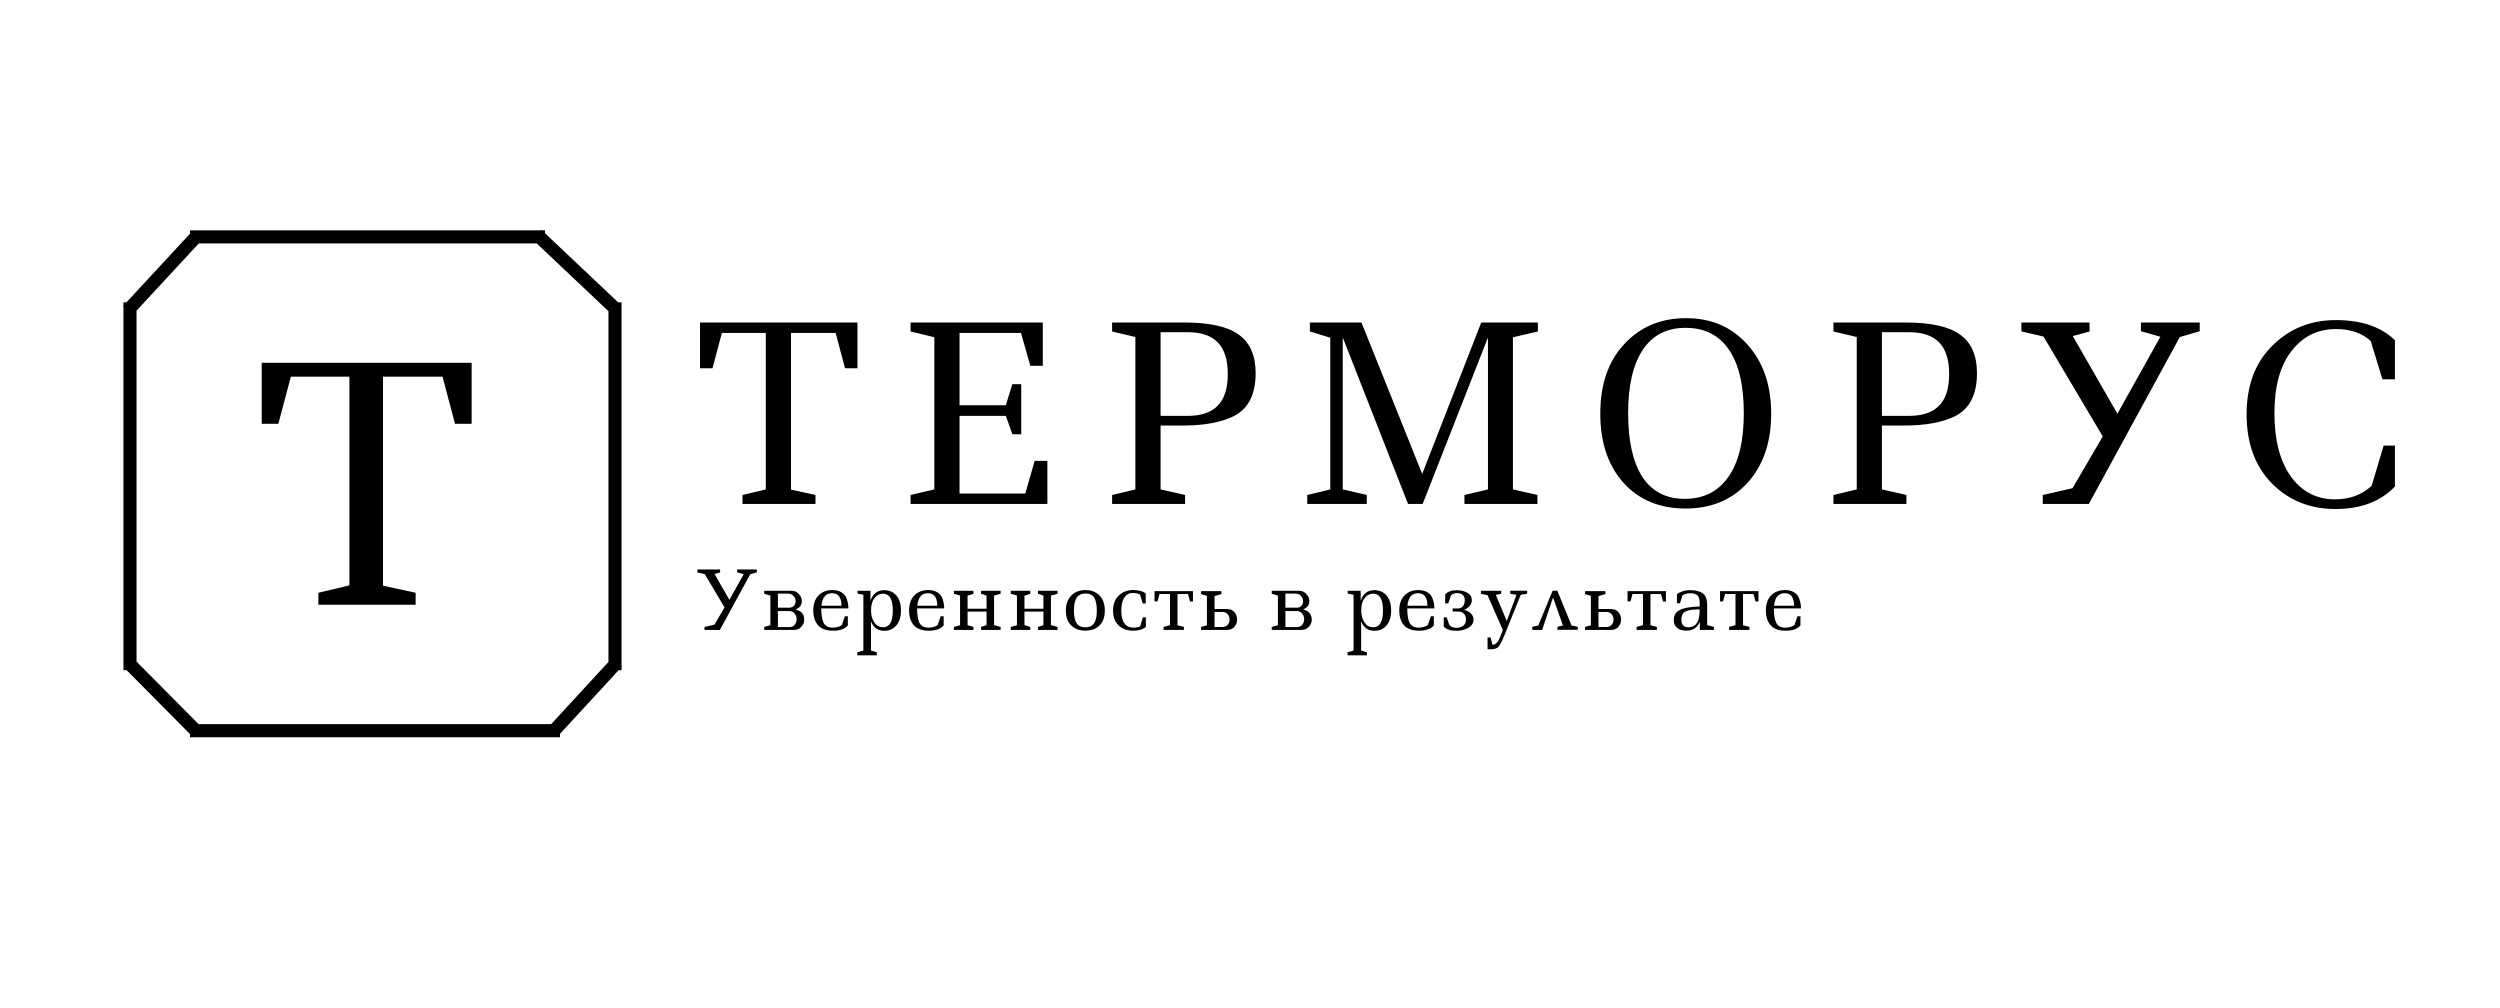 <?xml version="1.0" encoding="UTF-8"?> <svg xmlns="http://www.w3.org/2000/svg" width="191" height="77" viewBox="0 0 191 77" fill="none"><path d="M14.516 18.095H41.638M41.014 17.918L47.127 23.693M46.986 23.1V51.205M47.164 50.574L42.198 55.964M42.784 55.825H14.516M15.122 55.984L9.774 50.594M9.932 51.205V23.1M9.755 23.73L15.103 17.955" stroke="black"></path><path d="M56.728 38.5V37.816L58.507 37.391V25.435H55.151L54.436 28.133H53.483V24.64H65.511V28.133H64.558L63.843 25.435H60.432V37.41L62.303 37.816V38.5H56.728Z" fill="black"></path><path d="M69.568 24.64H79.671V27.948H78.718L78.003 25.435H73.309V30.96H76.847L77.343 29.352H78.021V33.178H77.343L76.847 31.773H73.309V37.706H78.333L79.048 35.211H80.02V38.5H69.568V37.816L71.383 37.391V25.767L69.568 25.324V24.64Z" fill="black"></path><path d="M84.965 24.64H90.484C92.427 24.64 93.821 24.954 94.664 25.583C95.508 26.199 95.93 27.172 95.93 28.503C95.93 30.116 95.386 31.207 94.298 31.773C93.332 32.266 92.012 32.513 90.337 32.513H88.668V37.391L90.539 37.816V38.5H84.965V37.816L86.743 37.391V25.749L84.965 25.324V24.64ZM88.668 31.773H90.722C91.761 31.773 92.531 31.515 93.032 30.997C93.546 30.48 93.803 29.673 93.803 28.576C93.803 27.48 93.546 26.673 93.032 26.155C92.531 25.638 91.761 25.379 90.722 25.379H88.668V31.773Z" fill="black"></path><path d="M111.883 38.5V37.816L113.68 37.391V25.786L108.693 38.5H107.574L102.587 25.786V37.391L104.421 37.816V38.5H99.873V37.816L101.634 37.391V25.804L100.075 25.324V24.64H104.017L108.656 36.209L113.167 24.64H117.494V25.324L115.587 25.767V37.391L117.458 37.816V38.5H111.883Z" fill="black"></path><path d="M133.227 31.57C133.227 29.414 132.842 27.788 132.072 26.691C131.314 25.595 130.214 25.047 128.772 25.047C127.342 25.047 126.254 25.607 125.508 26.728C124.762 27.849 124.389 29.463 124.389 31.57C124.389 33.677 124.75 35.297 125.471 36.43C126.205 37.551 127.287 38.112 128.717 38.112C130.147 38.112 131.253 37.557 132.036 36.449C132.83 35.34 133.227 33.714 133.227 31.57ZM122.262 31.588C122.262 29.359 122.874 27.591 124.096 26.285C125.318 24.966 126.889 24.307 128.808 24.307C130.74 24.307 132.304 24.979 133.502 26.322C134.713 27.665 135.318 29.426 135.318 31.607C135.318 33.788 134.719 35.543 133.521 36.874C132.323 38.192 130.74 38.851 128.772 38.851C126.804 38.851 125.227 38.198 124.041 36.892C122.855 35.574 122.262 33.806 122.262 31.588Z" fill="black"></path><path d="M140.077 24.64H145.596C147.539 24.64 148.933 24.954 149.776 25.583C150.62 26.199 151.041 27.172 151.041 28.503C151.041 30.116 150.497 31.207 149.409 31.773C148.444 32.266 147.124 32.513 145.449 32.513H143.78V37.391L145.65 37.816V38.5H140.077V37.816L141.855 37.391V25.749L140.077 25.324V24.64ZM143.78 31.773H145.834C146.873 31.773 147.643 31.515 148.144 30.997C148.658 30.48 148.914 29.673 148.914 28.576C148.914 27.48 148.658 26.673 148.144 26.155C147.643 25.638 146.873 25.379 145.834 25.379H143.78V31.773Z" fill="black"></path><path d="M156.067 38.5V37.816L158.341 37.299L160.651 33.344L156.122 25.712L154.435 25.324V24.64H159.643V25.324L158.359 25.675L161.77 31.607L165.052 25.73L163.567 25.305V24.64H168.059V25.305L166.537 25.749L159.588 38.5H156.067Z" fill="black"></path><path d="M182.972 34.046V37.17C181.884 38.315 180.368 38.888 178.424 38.888C176.481 38.888 174.861 38.235 173.565 36.929C172.282 35.611 171.64 33.855 171.64 31.663C171.64 29.457 172.294 27.708 173.602 26.414C174.91 25.108 176.53 24.455 178.461 24.455C180.405 24.455 181.908 24.967 182.972 25.989V28.983H182.018L181.12 26.045C180.448 25.441 179.561 25.139 178.461 25.139C177.068 25.139 175.937 25.7 175.069 26.821C174.201 27.93 173.767 29.513 173.767 31.57C173.767 33.615 174.183 35.223 175.014 36.393C175.857 37.564 176.982 38.149 178.388 38.149C179.525 38.149 180.46 37.804 181.193 37.114L182.11 34.046H182.972Z" fill="black"></path><path d="M24.323 46.2V45.288L26.694 44.722V28.779H22.22L21.267 32.377H19.995V27.72H36.033V32.377H34.762L33.809 28.779H29.261V44.746L31.755 45.288V46.2H24.323Z" fill="black"></path><path d="M53.825 48.125V47.897L54.583 47.725L55.353 46.407L53.844 43.862L53.281 43.733V43.505H55.017V43.733L54.589 43.85L55.726 45.827L56.82 43.869L56.325 43.727V43.505H57.822V43.727L57.315 43.875L54.999 48.125H53.825Z" fill="black"></path><path d="M58.387 48.125V47.897L58.857 47.768V45.501L58.387 45.365V45.138H60.483C60.703 45.138 60.886 45.219 61.033 45.384C61.184 45.544 61.259 45.721 61.259 45.914C61.259 46.185 61.139 46.382 60.899 46.505L60.783 46.548L60.966 46.628C61.125 46.685 61.243 46.776 61.321 46.899C61.402 47.022 61.443 47.176 61.443 47.361C61.443 47.542 61.371 47.714 61.229 47.879C61.086 48.043 60.899 48.125 60.666 48.125H58.387ZM60.306 46.684H59.432V47.91H60.306C60.481 47.91 60.618 47.85 60.715 47.731C60.813 47.612 60.862 47.47 60.862 47.306C60.862 47.141 60.811 46.998 60.709 46.875C60.611 46.747 60.477 46.684 60.306 46.684ZM59.432 45.353V46.425H60.349C60.491 46.408 60.599 46.355 60.673 46.265C60.746 46.17 60.783 46.055 60.783 45.92C60.783 45.78 60.73 45.651 60.624 45.532C60.518 45.413 60.383 45.353 60.22 45.353H59.432Z" fill="black"></path><path d="M64.775 47.084V47.786C64.543 48.053 64.168 48.187 63.651 48.187C63.137 48.187 62.756 48.051 62.508 47.78C62.259 47.505 62.135 47.125 62.135 46.641C62.135 46.156 62.265 45.776 62.526 45.501C62.791 45.222 63.145 45.082 63.589 45.082C63.854 45.082 64.074 45.131 64.249 45.23C64.429 45.328 64.557 45.46 64.635 45.624C64.757 45.895 64.818 46.18 64.818 46.48H62.746C62.746 46.944 62.799 47.298 62.905 47.54C63.027 47.815 63.267 47.953 63.626 47.953C63.752 47.953 63.873 47.936 63.987 47.903C64.105 47.866 64.19 47.831 64.243 47.799C64.296 47.766 64.323 47.745 64.323 47.737L64.549 47.084H64.775ZM63.577 45.322C63.231 45.322 62.995 45.482 62.868 45.803C62.807 45.946 62.77 46.105 62.758 46.277H64.286C64.286 45.641 64.05 45.322 63.577 45.322Z" fill="black"></path><path d="M65.515 45.137H66.505V45.895C66.692 45.357 67.041 45.088 67.55 45.088C67.937 45.088 68.247 45.224 68.48 45.495C68.716 45.766 68.834 46.148 68.834 46.641C68.834 47.129 68.716 47.511 68.48 47.786C68.247 48.057 67.939 48.193 67.557 48.193C67.063 48.193 66.725 47.948 66.542 47.46V49.702L66.988 49.837V50.065H65.503V49.837L65.961 49.702V45.433L65.515 45.353V45.137ZM67.465 45.359C67.2 45.359 66.98 45.472 66.805 45.698C66.634 45.924 66.548 46.23 66.548 46.616C66.548 46.998 66.631 47.312 66.799 47.558C66.966 47.8 67.188 47.922 67.465 47.922C67.962 47.922 68.21 47.495 68.21 46.641C68.21 45.786 67.962 45.359 67.465 45.359Z" fill="black"></path><path d="M72.095 47.084V47.786C71.863 48.053 71.488 48.187 70.971 48.187C70.457 48.187 70.076 48.051 69.828 47.78C69.579 47.505 69.455 47.125 69.455 46.641C69.455 46.156 69.585 45.776 69.846 45.501C70.111 45.222 70.466 45.082 70.91 45.082C71.175 45.082 71.395 45.131 71.57 45.23C71.749 45.328 71.877 45.46 71.955 45.624C72.077 45.895 72.138 46.18 72.138 46.48H70.066C70.066 46.944 70.119 47.298 70.225 47.54C70.347 47.815 70.588 47.953 70.946 47.953C71.073 47.953 71.193 47.936 71.307 47.903C71.425 47.866 71.511 47.831 71.564 47.799C71.617 47.766 71.643 47.745 71.643 47.737L71.869 47.084H72.095ZM70.897 45.322C70.551 45.322 70.315 45.482 70.189 45.803C70.127 45.946 70.091 46.105 70.078 46.277H71.606C71.606 45.641 71.37 45.322 70.897 45.322Z" fill="black"></path><path d="M74.956 48.125V47.897L75.372 47.762V46.727H73.923V47.762L74.369 47.897V48.125H72.878V47.897L73.349 47.768V45.501L72.878 45.365V45.138H74.369V45.365L73.923 45.507V46.505H75.372V45.501L74.956 45.365V45.138H76.447V45.365L75.946 45.501V47.762L76.447 47.897V48.125H74.956Z" fill="black"></path><path d="M79.302 48.125V47.897L79.718 47.762V46.727H78.269V47.762L78.715 47.897V48.125H77.224V47.897L77.695 47.768V45.501L77.224 45.365V45.138H78.715V45.365L78.269 45.507V46.505H79.718V45.501L79.302 45.365V45.138H80.793V45.365L80.292 45.501V47.762L80.793 47.897V48.125H79.302Z" fill="black"></path><path d="M83.797 46.653C83.797 46.209 83.73 45.881 83.596 45.667C83.461 45.45 83.241 45.341 82.935 45.341C82.634 45.341 82.41 45.446 82.263 45.655C82.121 45.86 82.049 46.191 82.049 46.647C82.049 47.102 82.121 47.431 82.263 47.632C82.406 47.829 82.624 47.928 82.917 47.928C83.215 47.928 83.435 47.828 83.577 47.626C83.724 47.421 83.797 47.096 83.797 46.653ZM81.432 46.653C81.432 46.168 81.568 45.786 81.841 45.507C82.115 45.224 82.475 45.082 82.923 45.082C83.376 45.082 83.736 45.219 84.005 45.495C84.274 45.77 84.408 46.154 84.408 46.647C84.408 47.139 84.274 47.52 84.005 47.786C83.736 48.049 83.374 48.181 82.917 48.181C82.465 48.181 82.104 48.047 81.835 47.78C81.566 47.513 81.432 47.138 81.432 46.653Z" fill="black"></path><path d="M87.544 47.164V47.891C87.328 48.088 86.998 48.187 86.553 48.187C86.11 48.187 85.745 48.051 85.459 47.78C85.178 47.509 85.038 47.131 85.038 46.647C85.038 46.162 85.183 45.78 85.472 45.501C85.765 45.217 86.138 45.076 86.59 45.076C86.778 45.076 86.959 45.1 87.134 45.15C87.309 45.195 87.442 45.259 87.532 45.341V46.104H87.305L87.104 45.433C86.99 45.347 86.8 45.304 86.535 45.304C86.27 45.304 86.058 45.419 85.9 45.649C85.745 45.878 85.667 46.213 85.667 46.653C85.667 47.519 85.981 47.952 86.609 47.952C86.817 47.952 86.981 47.923 87.104 47.866L87.317 47.164H87.544Z" fill="black"></path><path d="M88.898 48.125V47.897L89.387 47.762V45.384H88.586L88.433 45.951H88.207V45.162H91.141V45.951H90.915L90.762 45.384H89.961V47.768L90.45 47.897V48.125H88.898Z" fill="black"></path><path d="M91.763 45.162H93.315V45.39L92.79 45.538V46.53H93.743C93.987 46.53 94.177 46.61 94.311 46.77C94.446 46.926 94.513 47.113 94.513 47.33C94.513 47.548 94.446 47.735 94.311 47.891C94.177 48.047 93.987 48.125 93.743 48.125H91.763V47.897L92.209 47.774V45.519L91.763 45.39V45.162ZM93.388 46.751H92.79V47.903H93.388C93.563 47.903 93.698 47.848 93.792 47.737C93.89 47.622 93.939 47.486 93.939 47.33C93.939 47.175 93.89 47.039 93.792 46.924C93.694 46.809 93.56 46.751 93.388 46.751Z" fill="black"></path><path d="M97.161 48.125V47.897L97.632 47.768V45.501L97.161 45.365V45.138H99.257C99.477 45.138 99.661 45.219 99.807 45.384C99.958 45.544 100.034 45.721 100.034 45.914C100.034 46.185 99.914 46.382 99.673 46.505L99.557 46.548L99.74 46.628C99.899 46.685 100.017 46.776 100.095 46.899C100.176 47.022 100.217 47.176 100.217 47.361C100.217 47.542 100.146 47.714 100.003 47.879C99.861 48.043 99.673 48.125 99.441 48.125H97.161ZM99.08 46.684H98.206V47.91H99.08C99.255 47.91 99.392 47.85 99.49 47.731C99.587 47.612 99.636 47.47 99.636 47.306C99.636 47.141 99.585 46.998 99.483 46.875C99.386 46.747 99.251 46.684 99.08 46.684ZM98.206 45.353V46.425H99.123C99.266 46.408 99.373 46.355 99.447 46.265C99.52 46.17 99.557 46.055 99.557 45.92C99.557 45.78 99.504 45.651 99.398 45.532C99.292 45.413 99.158 45.353 98.995 45.353H98.206Z" fill="black"></path><path d="M102.964 45.137H103.954V45.895C104.142 45.357 104.49 45.088 104.999 45.088C105.386 45.088 105.696 45.224 105.928 45.495C106.165 45.766 106.283 46.148 106.283 46.641C106.283 47.129 106.165 47.511 105.928 47.786C105.696 48.057 105.389 48.193 105.006 48.193C104.512 48.193 104.174 47.948 103.991 47.46V49.702L104.437 49.837V50.065H102.952V49.837L103.41 49.702V45.433L102.964 45.353V45.137ZM104.914 45.359C104.649 45.359 104.429 45.472 104.254 45.698C104.083 45.924 103.997 46.23 103.997 46.616C103.997 46.998 104.081 47.312 104.248 47.558C104.415 47.8 104.637 47.922 104.914 47.922C105.411 47.922 105.66 47.495 105.66 46.641C105.66 45.786 105.411 45.359 104.914 45.359Z" fill="black"></path><path d="M109.544 47.084V47.786C109.312 48.053 108.937 48.187 108.42 48.187C107.906 48.187 107.526 48.051 107.277 47.78C107.028 47.505 106.904 47.125 106.904 46.641C106.904 46.156 107.034 45.776 107.295 45.501C107.56 45.222 107.914 45.082 108.359 45.082C108.623 45.082 108.843 45.131 109.019 45.23C109.198 45.328 109.326 45.46 109.404 45.624C109.526 45.895 109.587 46.18 109.587 46.48H107.515C107.515 46.944 107.568 47.298 107.674 47.54C107.796 47.815 108.037 47.953 108.395 47.953C108.522 47.953 108.642 47.936 108.756 47.903C108.874 47.866 108.96 47.831 109.013 47.799C109.066 47.766 109.092 47.745 109.092 47.737L109.318 47.084H109.544ZM108.346 45.322C108 45.322 107.764 45.482 107.637 45.803C107.576 45.946 107.54 46.105 107.527 46.277H109.055C109.055 45.641 108.819 45.322 108.346 45.322Z" fill="black"></path><path d="M112.576 47.33C112.576 47.601 112.444 47.813 112.179 47.965C111.914 48.117 111.613 48.193 111.275 48.193C110.834 48.193 110.511 48.088 110.303 47.879V47.164H110.529L110.737 47.774C110.879 47.901 111.056 47.965 111.268 47.965C111.484 47.965 111.66 47.911 111.794 47.805C111.932 47.694 112.002 47.54 112.002 47.343C112.002 47.141 111.947 46.987 111.837 46.881C111.731 46.774 111.584 46.721 111.397 46.721H110.981V46.486H111.397C111.551 46.486 111.676 46.429 111.77 46.314C111.863 46.195 111.91 46.043 111.91 45.858C111.91 45.673 111.855 45.536 111.745 45.445C111.639 45.355 111.496 45.31 111.317 45.31C111.138 45.31 110.985 45.365 110.859 45.476L110.645 46.098H110.413V45.415C110.6 45.201 110.898 45.094 111.305 45.094C111.615 45.094 111.882 45.16 112.106 45.291C112.334 45.423 112.448 45.612 112.448 45.858C112.448 46.014 112.393 46.16 112.283 46.295C112.173 46.427 112.03 46.525 111.855 46.591C112.075 46.653 112.25 46.747 112.381 46.874C112.511 47.002 112.576 47.154 112.576 47.33Z" fill="black"></path><path d="M115.386 45.131H116.67V45.365L116.187 45.439L114.916 48.593C114.74 49.012 114.595 49.285 114.482 49.413C114.367 49.54 114.18 49.603 113.919 49.603H113.65V48.704H113.876L114.029 49.258C114.155 49.251 114.247 49.215 114.304 49.154C114.361 49.096 114.404 49.051 114.433 49.018C114.461 48.986 114.494 48.926 114.53 48.84C114.571 48.758 114.6 48.694 114.616 48.649C114.636 48.604 114.669 48.521 114.714 48.402C114.759 48.283 114.793 48.195 114.818 48.137L113.65 45.476L113.143 45.365V45.138H114.696V45.365L114.28 45.452L115.117 47.447L115.857 45.446L115.386 45.365V45.131Z" fill="black"></path><path d="M117.069 48.125V47.891L117.527 47.786L118.622 45.131H118.982L120.064 47.786L120.541 47.891V48.119H118.988V47.891L119.41 47.786L118.652 45.649L117.821 48.125H117.069Z" fill="black"></path><path d="M121.098 45.162H122.65V45.39L122.124 45.538V46.53H123.078C123.322 46.53 123.512 46.61 123.646 46.77C123.781 46.926 123.848 47.113 123.848 47.33C123.848 47.548 123.781 47.735 123.646 47.891C123.512 48.047 123.322 48.125 123.078 48.125H121.098V47.897L121.544 47.774V45.519L121.098 45.39V45.162ZM122.723 46.751H122.124V47.903H122.723C122.899 47.903 123.033 47.848 123.127 47.737C123.225 47.622 123.274 47.486 123.274 47.33C123.274 47.175 123.225 47.039 123.127 46.924C123.029 46.809 122.895 46.751 122.723 46.751Z" fill="black"></path><path d="M125.034 48.125V47.897L125.523 47.762V45.384H124.722L124.569 45.951H124.343V45.162H127.277V45.951H127.051L126.898 45.384H126.097V47.768L126.586 47.897V48.125H125.034Z" fill="black"></path><path d="M130.942 48.125H129.867V47.503C129.675 47.955 129.339 48.181 128.859 48.181C128.537 48.181 128.292 48.111 128.125 47.971C127.958 47.827 127.875 47.628 127.875 47.373C127.875 47.012 128.031 46.753 128.345 46.597C128.663 46.437 129.166 46.351 129.855 46.339V46.074C129.855 45.782 129.796 45.585 129.677 45.482C129.559 45.376 129.384 45.322 129.152 45.322C128.92 45.322 128.718 45.376 128.546 45.482L128.345 46.092H128.119V45.396C128.221 45.31 128.361 45.238 128.54 45.181C128.72 45.119 128.915 45.088 129.127 45.088C129.559 45.088 129.883 45.172 130.099 45.341C130.319 45.505 130.429 45.798 130.429 46.222V47.755L130.942 47.897V48.125ZM129.017 47.922C129.278 47.922 129.482 47.821 129.628 47.62C129.779 47.415 129.855 47.059 129.855 46.554C129.154 46.554 128.726 46.663 128.571 46.881C128.498 46.983 128.461 47.135 128.461 47.337C128.461 47.538 128.504 47.686 128.589 47.78C128.679 47.874 128.821 47.922 129.017 47.922Z" fill="black"></path><path d="M132.103 48.125V47.897L132.592 47.762V45.384H131.791L131.639 45.951H131.412V45.162H134.346V45.951H134.12L133.967 45.384H133.167V47.768L133.655 47.897V48.125H132.103Z" fill="black"></path><path d="M137.553 47.084V47.786C137.321 48.053 136.946 48.187 136.429 48.187C135.915 48.187 135.534 48.051 135.286 47.78C135.037 47.505 134.913 47.125 134.913 46.641C134.913 46.156 135.043 45.776 135.304 45.501C135.569 45.222 135.923 45.082 136.368 45.082C136.632 45.082 136.853 45.131 137.028 45.23C137.207 45.328 137.335 45.46 137.413 45.624C137.535 45.895 137.596 46.18 137.596 46.48H135.524C135.524 46.944 135.577 47.298 135.683 47.54C135.805 47.815 136.046 47.953 136.404 47.953C136.53 47.953 136.651 47.936 136.765 47.903C136.883 47.866 136.969 47.831 137.022 47.799C137.074 47.766 137.101 47.745 137.101 47.737L137.327 47.084H137.553ZM136.356 45.322C136.009 45.322 135.773 45.482 135.647 45.803C135.585 45.946 135.549 46.105 135.537 46.277H137.065C137.065 45.641 136.828 45.322 136.356 45.322Z" fill="black"></path></svg> 